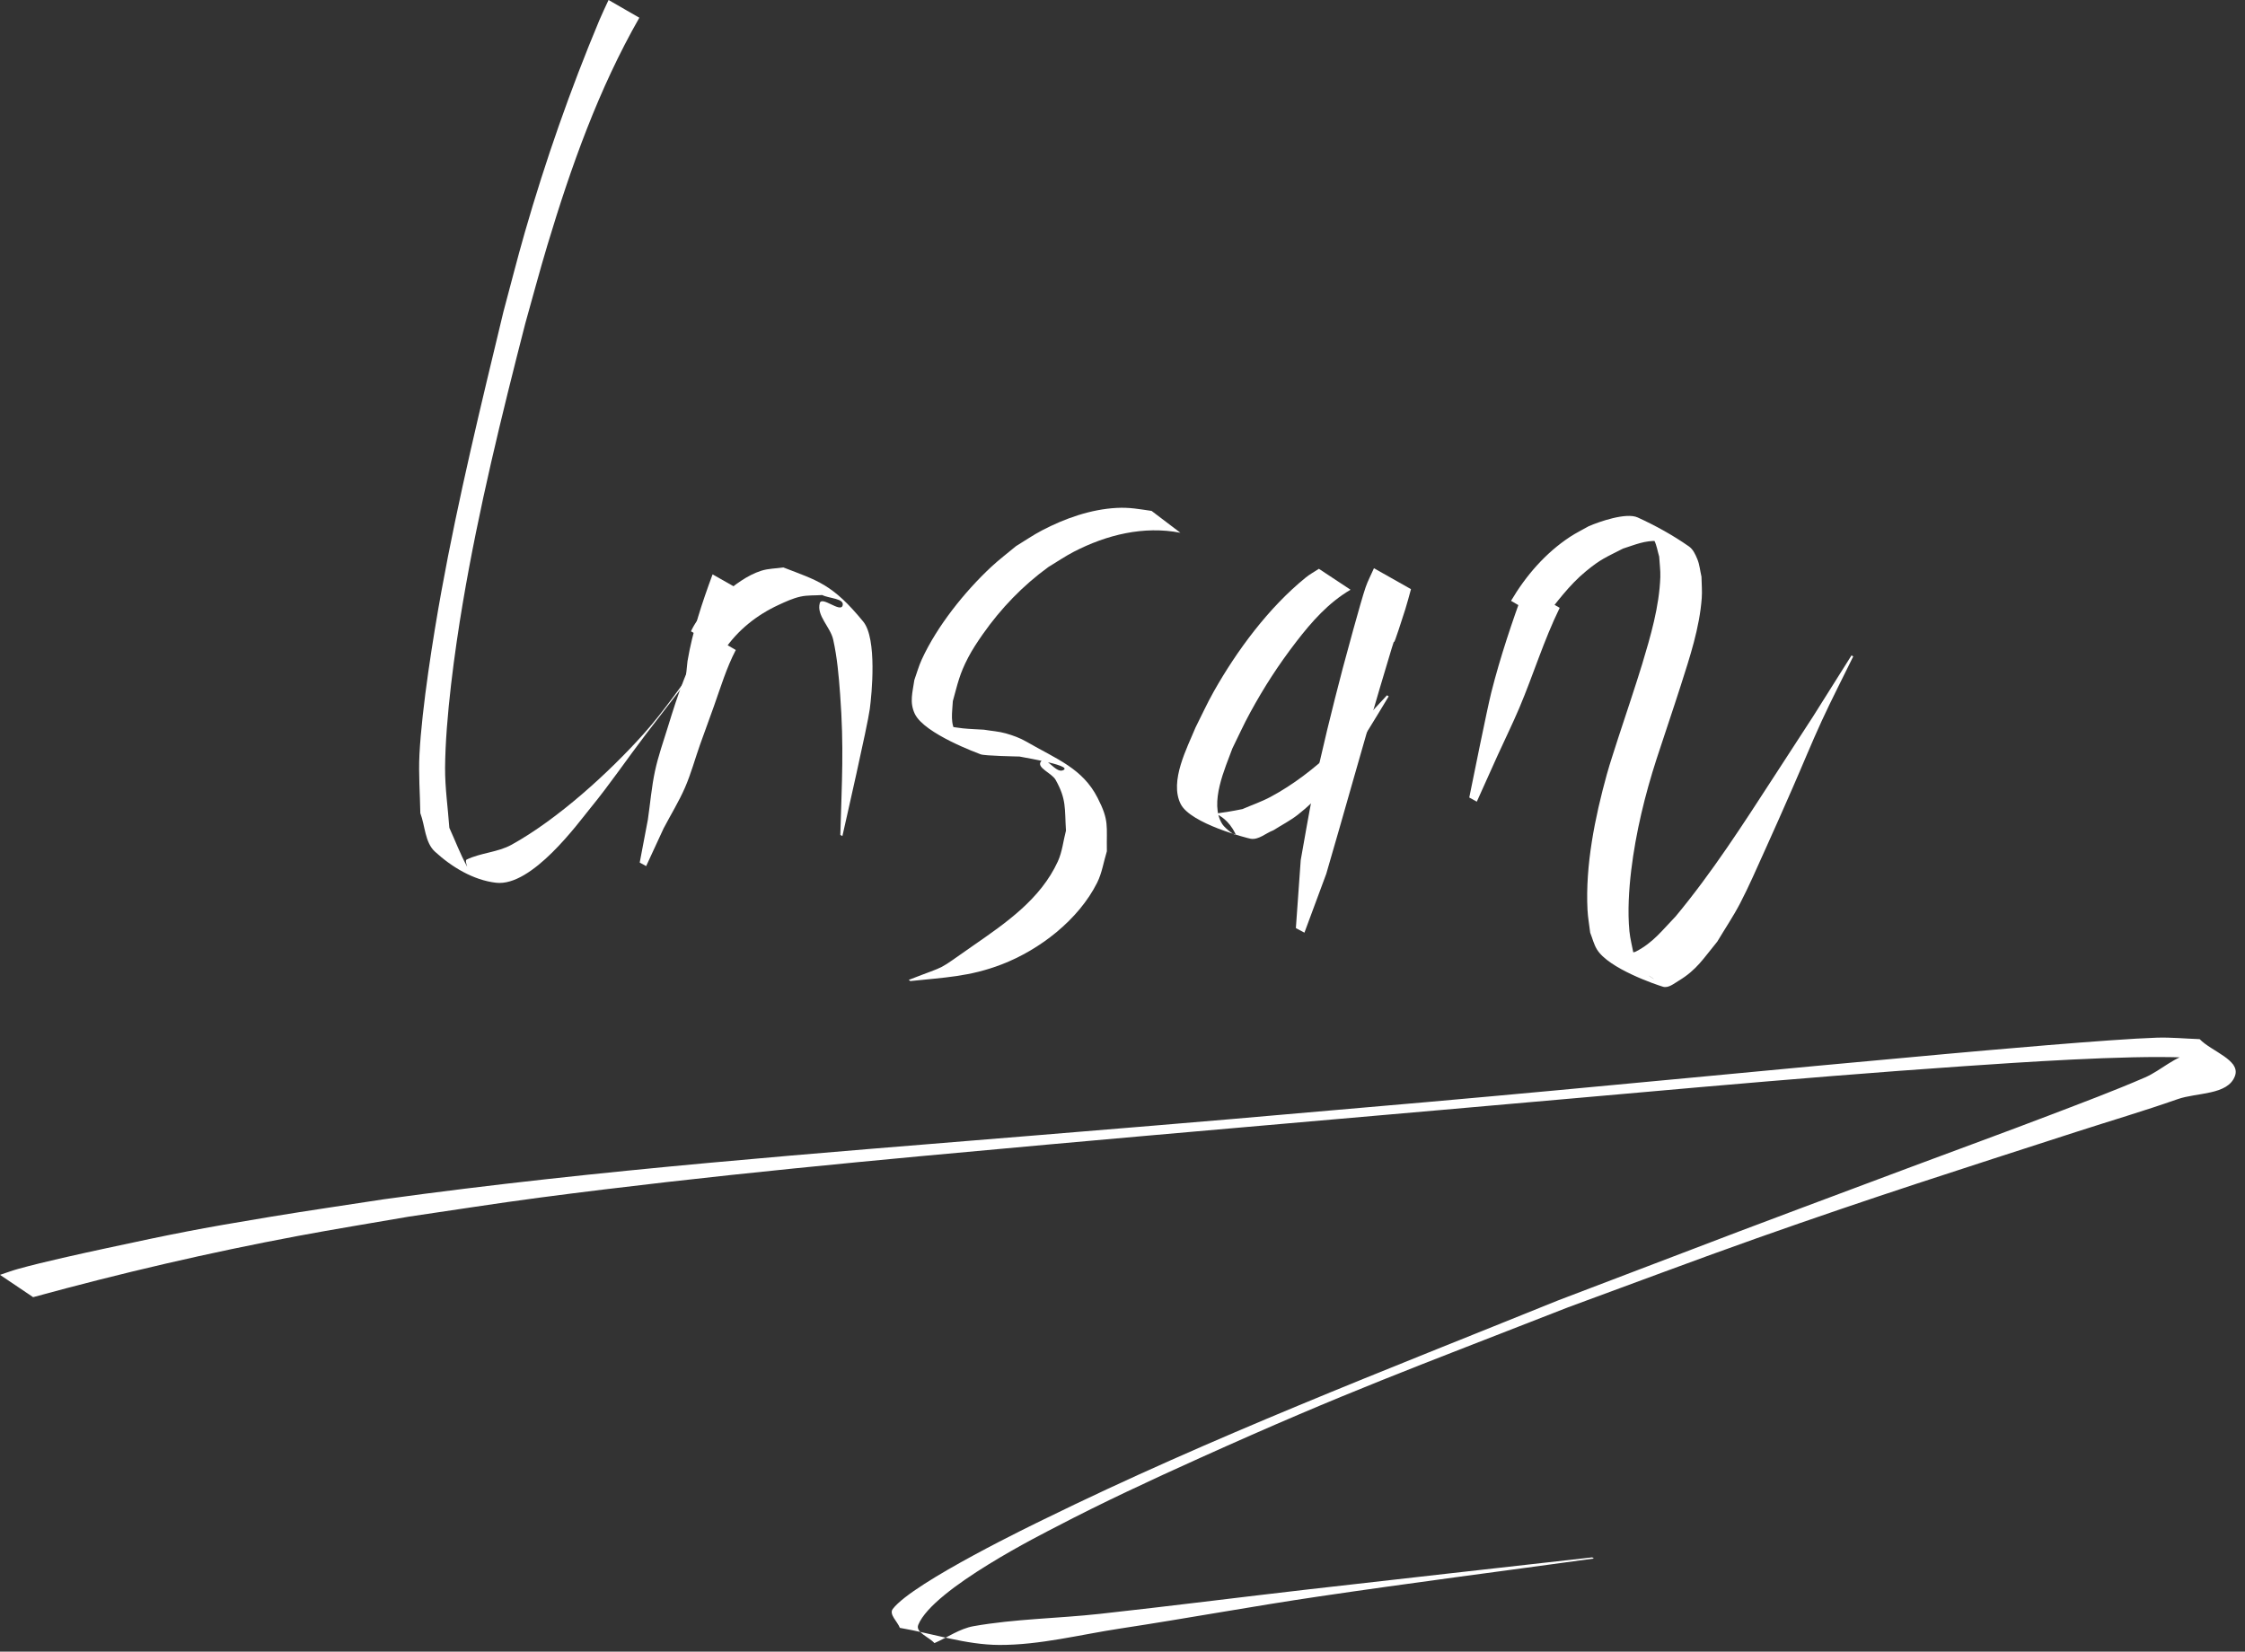 <svg width="106" height="78" viewBox="0 0 106 78" fill="none" xmlns="http://www.w3.org/2000/svg">
<rect x="0" y="0" width="106" height="78" fill="#333333" stroke="none"/>
<path d="M28.734 0C28.588 0.319 28.433 0.634 28.298 0.957C26.932 4.221 25.756 7.581 24.778 10.981C24.421 12.222 24.107 13.475 23.77 14.722C22.715 19.108 21.645 23.496 20.839 27.937C20.455 30.055 19.92 33.406 19.805 35.629C19.757 36.552 19.832 37.478 19.846 38.402C20.076 39.007 20.059 39.78 20.535 40.218C21.33 40.948 22.349 41.564 23.421 41.688C25.119 41.885 27.297 38.87 27.885 38.151C28.796 37.038 29.604 35.845 30.476 34.701C31.371 33.527 32.281 32.365 33.184 31.197L33.103 31.148C32.2 32.316 31.379 33.552 30.395 34.652C28.767 36.472 26.344 38.683 24.152 39.894C23.5 40.254 22.701 40.27 22.031 40.594C21.935 40.641 22.099 41.008 22.048 40.914C21.729 40.328 21.493 39.7 21.216 39.093C21.149 38.148 21.009 37.206 21.015 36.259C21.031 33.936 21.473 30.709 21.851 28.477C22.602 24.032 23.68 19.645 24.8 15.282C25.149 14.044 25.478 12.8 25.849 11.568C26.961 7.872 28.265 4.198 30.187 0.837L28.734 0Z" fill="white"/>
<path d="M33.645 27.125C33.154 28.457 32.696 29.821 32.461 31.226C32.203 33.651 32.371 32.48 31.973 34.742L32.592 35.077C33.767 31.465 32.33 35.694 33.807 31.959C34.32 30.661 34.633 29.286 35.203 28.008L33.645 27.125Z" fill="white"/>
<path d="M33.423 29.928C32.497 31.246 32.007 32.801 31.537 34.323C31.323 35.015 31.08 35.701 30.927 36.409C30.764 37.166 30.702 37.941 30.59 38.707C30.461 39.383 30.333 40.059 30.205 40.735L30.509 40.902C30.785 40.307 31.06 39.711 31.335 39.116C31.672 38.473 32.056 37.853 32.345 37.188C32.63 36.532 32.816 35.836 33.055 35.161C33.269 34.559 33.491 33.96 33.706 33.358C34.024 32.463 34.3 31.542 34.741 30.696L33.423 29.928Z" fill="white"/>
<path d="M34.194 30.702C34.835 29.755 35.73 29.044 36.765 28.566C37.097 28.412 37.434 28.256 37.791 28.176C38.128 28.1 38.48 28.126 38.824 28.101C39.144 28.267 39.889 28.256 39.784 28.6C39.678 28.946 38.803 28.134 38.707 28.482C38.544 29.072 39.207 29.608 39.34 30.206C39.529 31.051 39.603 31.92 39.667 32.784C39.855 35.334 39.747 36.865 39.677 39.432L39.775 39.483C39.93 38.792 40.96 34.28 41.067 33.49C41.161 32.797 41.42 30.165 40.76 29.357C39.306 27.579 38.602 27.422 36.988 26.798C36.643 26.849 36.285 26.846 35.951 26.951C35.275 27.165 34.674 27.633 34.139 28.075C33.544 28.567 32.953 29.1 32.625 29.814L34.194 30.702Z" fill="white"/>
<path d="M54.374 24.128C53.788 24.043 53.334 23.953 52.722 23.986C51.497 24.051 50.274 24.485 49.195 25.05C48.772 25.271 48.379 25.545 47.971 25.792C47.58 26.12 47.171 26.427 46.798 26.775C45.542 27.948 44.243 29.572 43.522 31.144C43.378 31.456 43.288 31.79 43.172 32.113C43.093 32.682 42.93 33.16 43.195 33.714C43.646 34.657 46.219 35.589 46.3 35.622C46.484 35.697 48.03 35.725 48.187 35.729C47.658 35.67 50.829 36.132 50.177 36.381C49.831 36.513 49.372 35.665 49.148 35.96C48.925 36.255 49.658 36.504 49.84 36.826C50.363 37.757 50.263 38.17 50.331 39.227C50.203 39.711 50.156 40.224 49.948 40.679C49.131 42.465 47.491 43.587 45.939 44.664C44.111 45.931 44.866 45.51 42.906 46.276L42.984 46.331C44.57 46.161 45.776 46.13 47.301 45.542C49.095 44.851 50.925 43.436 51.801 41.689C52.034 41.225 52.108 40.697 52.262 40.201C52.24 38.984 52.38 38.767 51.826 37.682C51.111 36.28 49.89 35.852 48.461 35.024C48.158 34.849 47.823 34.728 47.486 34.633C47.151 34.539 46.8 34.518 46.457 34.46C46.125 34.439 45.791 34.431 45.459 34.396C44.329 34.277 43.929 33.944 45.709 35.098C45.903 35.223 45.302 34.851 45.173 34.66C44.841 34.167 44.965 33.654 44.989 33.111C45.222 32.276 45.298 31.846 45.713 31.052C45.914 30.668 46.155 30.305 46.404 29.95C47.26 28.729 48.292 27.657 49.498 26.779C49.9 26.538 50.288 26.27 50.704 26.055C52.254 25.255 54.003 24.823 55.734 25.16L54.374 24.128Z" fill="white"/>
<path d="M62.273 26.862C62.068 26.998 61.849 27.114 61.658 27.269C59.908 28.686 58.403 30.717 57.306 32.663C56.995 33.214 56.734 33.792 56.448 34.356C56.063 35.299 55.201 36.896 55.749 37.973C56.221 38.903 58.913 39.587 59.05 39.61C59.427 39.675 59.766 39.343 60.124 39.21C60.509 38.965 60.919 38.757 61.278 38.476C63.155 37.007 64.355 34.885 65.569 32.885L65.487 32.836C63.839 34.618 62.161 36.471 59.991 37.633C59.566 37.861 59.106 38.017 58.664 38.209C56.615 38.631 57.681 38.06 58.323 39.358C58.434 39.582 57.849 39.133 57.714 38.922C57.078 37.93 57.857 36.256 58.187 35.346C58.466 34.784 58.722 34.21 59.024 33.66C59.691 32.439 60.353 31.415 61.199 30.313C61.933 29.359 62.72 28.466 63.767 27.85L62.273 26.862Z" fill="white"/>
<path d="M64.873 26.835C64.742 27.134 64.586 27.424 64.479 27.733C64.26 28.364 63.505 31.161 63.401 31.554C62.919 33.395 62.38 35.556 62.002 37.411C61.784 38.476 61.61 39.55 61.415 40.619C61.339 41.689 61.262 42.759 61.186 43.829L61.59 44.045C61.934 43.12 62.277 42.194 62.62 41.269C63.474 38.352 64.282 35.42 65.146 32.506C66.411 28.241 65.275 32.149 66.353 28.771C66.453 28.458 66.532 28.138 66.621 27.822L64.873 26.835Z" fill="white"/>
<path d="M71.985 27.75C71.397 29.37 70.837 31.019 70.415 32.692C70.213 33.495 69.545 36.821 69.373 37.663L69.729 37.859C70.055 37.133 70.38 36.407 70.708 35.682C71.05 34.928 71.417 34.185 71.74 33.422C72.4 31.861 72.895 30.229 73.643 28.705L71.985 27.75Z" fill="white"/>
<path d="M72.857 29.258C73.487 28.462 74.09 27.628 74.881 26.978C75.598 26.388 75.82 26.326 76.632 25.907C77.233 25.716 77.652 25.52 78.291 25.546C78.534 25.556 79.185 25.856 79.005 25.693C78.642 25.365 78.185 25.104 77.704 25.015C77.49 24.975 78.011 25.332 78.109 25.526C78.227 25.762 78.263 26.032 78.34 26.285C78.358 26.608 78.405 26.93 78.394 27.254C78.344 28.65 77.935 30.041 77.536 31.367C77.298 32.158 76.665 34.062 76.409 34.839C76.229 35.418 76.028 35.99 75.867 36.575C75.308 38.596 74.847 40.868 74.956 42.976C74.975 43.335 75.041 43.69 75.083 44.047C75.187 44.307 75.252 44.587 75.396 44.828C75.948 45.748 78.239 46.516 78.521 46.599C78.776 46.674 79.037 46.45 79.265 46.313C80.124 45.794 80.43 45.259 81.083 44.468C81.441 43.867 81.835 43.285 82.159 42.664C82.583 41.851 82.944 41.006 83.324 40.171C83.771 39.188 84.205 38.199 84.639 37.21C85.102 36.157 85.533 35.09 86.014 34.046C86.487 33.019 87.007 32.014 87.503 30.999L87.421 30.951C85.032 34.748 86.207 32.911 83.747 36.698C82.286 38.949 80.835 41.211 79.116 43.278C78.476 43.941 78.052 44.518 77.237 44.938C77.032 45.044 76.444 44.932 76.569 45.127C76.9 45.641 77.554 45.853 78.053 46.207C78.238 46.338 77.652 45.971 77.511 45.794C77.338 45.577 77.259 45.3 77.133 45.053C77.067 44.696 76.971 44.343 76.935 43.981C76.845 43.055 76.91 42.012 77.02 41.098C77.237 39.308 77.665 37.549 78.219 35.835C78.596 34.677 78.991 33.524 79.362 32.364C79.787 31.033 80.247 29.648 80.35 28.242C80.375 27.908 80.341 27.572 80.337 27.236C80.272 26.96 80.25 26.669 80.142 26.407C80.05 26.185 79.942 25.943 79.745 25.805C78.986 25.274 78.168 24.822 77.325 24.437C76.78 24.188 75.5 24.639 75.014 24.85C74.719 25.018 74.413 25.167 74.13 25.353C72.975 26.112 72.043 27.189 71.345 28.374L72.857 29.258Z" fill="white"/>
<path d="M1.564 61.259C5.692 60.128 9.862 59.155 14.07 58.367C15.809 58.041 17.557 57.76 19.3 57.457C21.365 57.157 23.426 56.828 25.495 56.556C33.466 55.507 41.478 54.774 49.483 54.051C55.62 53.498 61.758 52.972 67.896 52.432C76.171 51.719 84.44 50.92 92.727 50.351C95.244 50.178 100.344 49.827 103.138 49.94C103.922 49.972 104.692 50.157 105.469 50.265C104.823 50.091 104.193 49.643 103.53 49.741C102.696 49.864 102.047 50.549 101.273 50.885C99.804 51.521 98.303 52.082 96.808 52.654C94.641 53.483 92.459 54.276 90.285 55.09C80.623 58.706 83.652 57.569 73.558 61.415C65.41 64.715 57.195 67.871 49.296 71.748C49.007 71.89 43.124 74.714 42.154 75.982C41.961 76.235 42.376 76.578 42.488 76.876C44.055 77.145 45.599 77.678 47.19 77.683C49.111 77.688 51.002 77.194 52.901 76.906C56.028 76.431 59.138 75.856 62.267 75.394C66.591 74.755 70.926 74.199 75.256 73.602L75.179 73.547C70.716 74.051 66.252 74.545 61.79 75.057C58.502 75.434 55.218 75.854 51.928 76.215C49.944 76.433 47.934 76.449 45.969 76.796C45.308 76.913 44.736 77.329 44.12 77.596C43.866 77.308 43.212 77.088 43.357 76.733C44.056 75.016 49.331 72.384 49.848 72.113C52.075 70.948 54.358 69.89 56.649 68.856C63.604 65.717 66.822 64.566 74.038 61.738C77.012 60.649 79.974 59.528 82.959 58.472C88.517 56.507 92.496 55.246 98.006 53.462C99.609 52.943 101.226 52.468 102.816 51.909C103.735 51.585 105.189 51.728 105.526 50.814C105.804 50.06 104.415 49.654 103.86 49.074C103.186 49.051 102.513 48.983 101.839 49.004C99.648 49.075 93.606 49.619 91.915 49.771C83.726 50.507 75.546 51.325 67.356 52.047C57.584 52.898 58.655 52.816 48.879 53.62C38.615 54.465 28.336 55.224 18.129 56.635C16.344 56.911 14.557 57.168 12.775 57.463C9.315 58.034 8.213 58.26 4.995 58.953C3.87 59.195 2.058 59.591 0.871 59.92C0.577 60.001 0.29 60.11 0 60.205L1.564 61.259Z" fill="white"/>
</svg>
